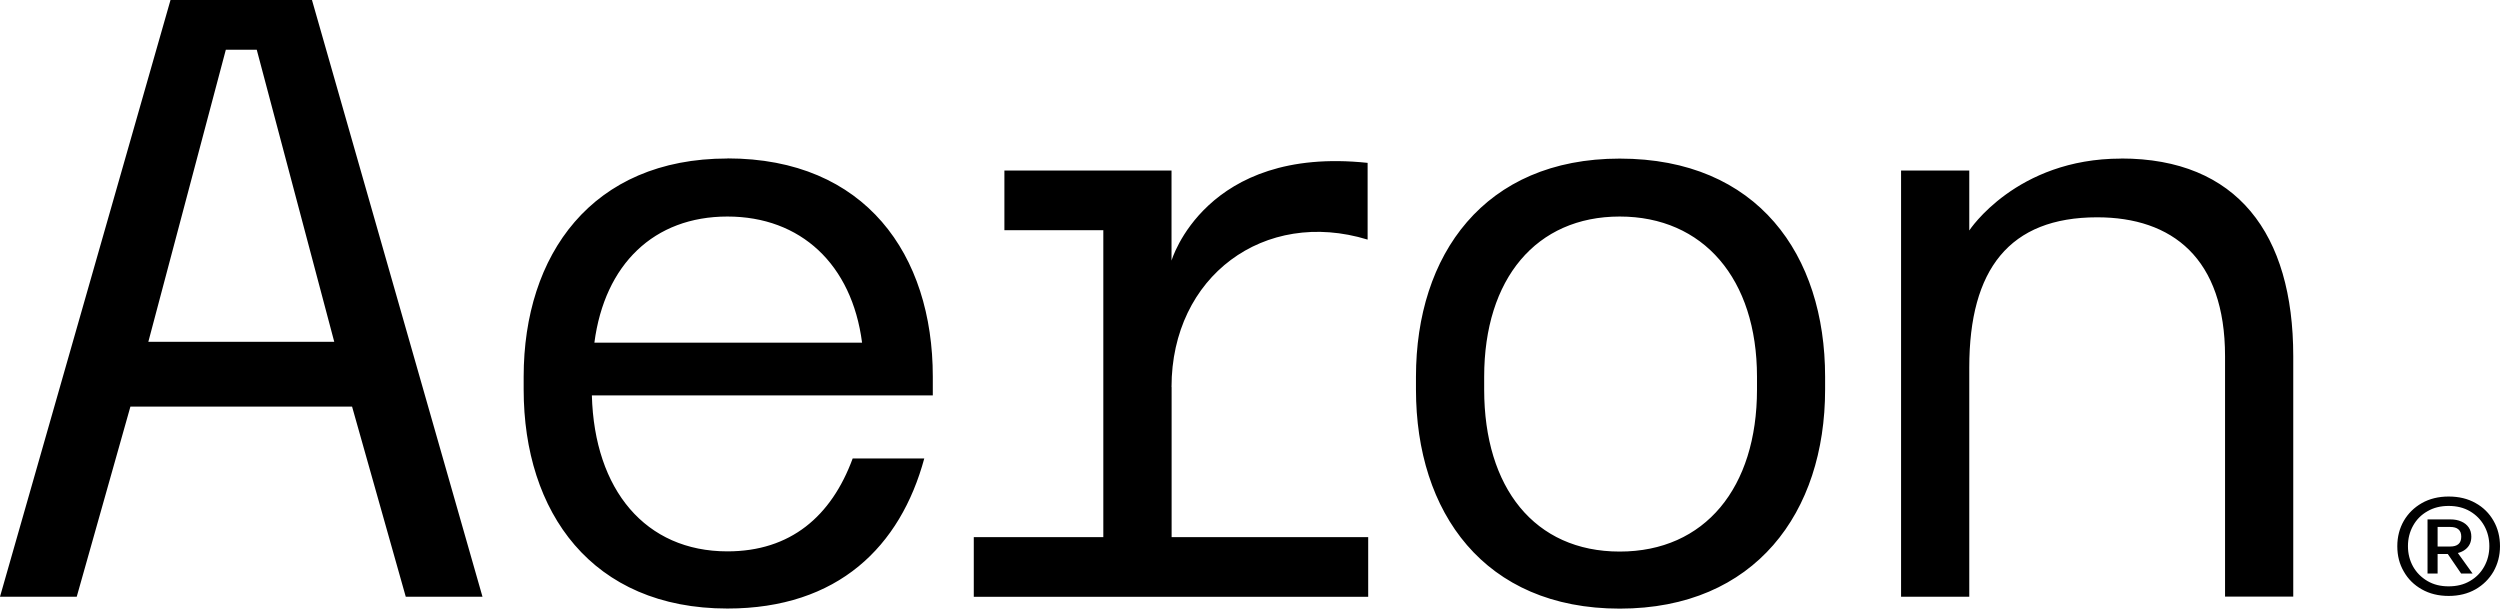 <?xml version="1.0" encoding="UTF-8"?><svg id="Layer_2" xmlns="http://www.w3.org/2000/svg" viewBox="0 0 258.04 62.82"><g id="Layer_1-2"><path d="m17.6,0L0,61.59h7.92l5.54-19.62h22.88l5.54,19.62h7.92L32.2,0h-14.61Zm-2.29,35.28l8-30.15h3.19s8,30.15,8,30.15H15.31Zm59.77-18.92c-13.99,0-21.03,9.94-21.03,22.52v1.32c0,12.67,7.04,22.61,21.03,22.61,11.44,0,17.86-6.42,20.32-15.49h-7.39c-2.2,5.98-6.42,9.59-12.93,9.59-8.45,0-13.73-6.33-13.99-16.1h35.19v-1.94c0-12.58-6.95-22.52-21.2-22.52Zm-13.73,19.01c1.06-8.1,6.16-13.02,13.73-13.02s12.85,4.93,13.9,13.02h-27.63Zm59.57,4.58c0-11.44,9.59-18.48,20.24-15.22v-7.92c-16.77-1.78-20.24,10.09-20.24,10.09v-9.3h-17.25v6.16h10.21v31.68h-13.37v6.16h40.71v-6.16h-20.29v-15.49Zm136.45,13.8c-.44-.77-1.06-1.39-1.86-1.83-.79-.45-1.72-.67-2.77-.67s-1.98.23-2.77.68c-.79.45-1.41,1.06-1.86,1.83-.44.77-.67,1.64-.67,2.62s.22,1.84.67,2.61c.44.78,1.06,1.39,1.86,1.84.79.45,1.72.68,2.77.68s1.98-.23,2.77-.68c.79-.45,1.41-1.07,1.86-1.84.44-.78.67-1.65.67-2.61s-.22-1.85-.67-2.63Zm-.96,4.73c-.35.63-.84,1.13-1.47,1.49-.63.37-1.36.55-2.2.55s-1.56-.18-2.19-.55c-.63-.37-1.13-.87-1.48-1.49-.35-.63-.53-1.33-.53-2.11s.18-1.48.53-2.11c.35-.63.84-1.13,1.48-1.49.63-.37,1.36-.55,2.19-.55s1.57.18,2.2.55c.63.37,1.12.87,1.47,1.49.35.63.53,1.33.53,2.11s-.18,1.48-.53,2.11Zm-89.23-42.11c-13.99,0-21.03,9.94-21.03,22.52v1.32c0,12.67,7.04,22.61,21.03,22.61s21.2-9.94,21.2-22.61v-1.32c0-12.58-6.95-22.52-21.2-22.52Zm14.17,23.84c0,10.12-5.37,16.72-14.17,16.72s-13.99-6.6-13.99-16.72v-1.32c0-10.12,5.37-16.54,13.99-16.54s14.17,6.42,14.17,16.54v1.32Zm73.13,16.49c.4-.32.6-.75.6-1.31,0-.37-.09-.69-.27-.95-.18-.26-.43-.47-.76-.61-.33-.15-.7-.22-1.14-.22h-2.35v5.59h1.04v-2.02h1.05l1.38,2.02h1.18l-1.52-2.12c.3-.08.57-.2.79-.38Zm-2.88-.29v-2.02h1.3c.37,0,.66.08.85.25.2.17.29.42.29.76s-.1.6-.29.76c-.2.17-.48.25-.85.25h-1.3Zm-32.68-40.04c-10.83,0-15.66,7.42-15.66,7.42v-6.19h-7.04v43.99h7.04v-23.67c0-10.12,4.14-15.49,13.2-15.49,7.74,0,13.2,4.22,13.2,14.34v24.81h7.04v-24.81c0-12.67-5.81-20.41-17.77-20.41Z"/></g></svg>
